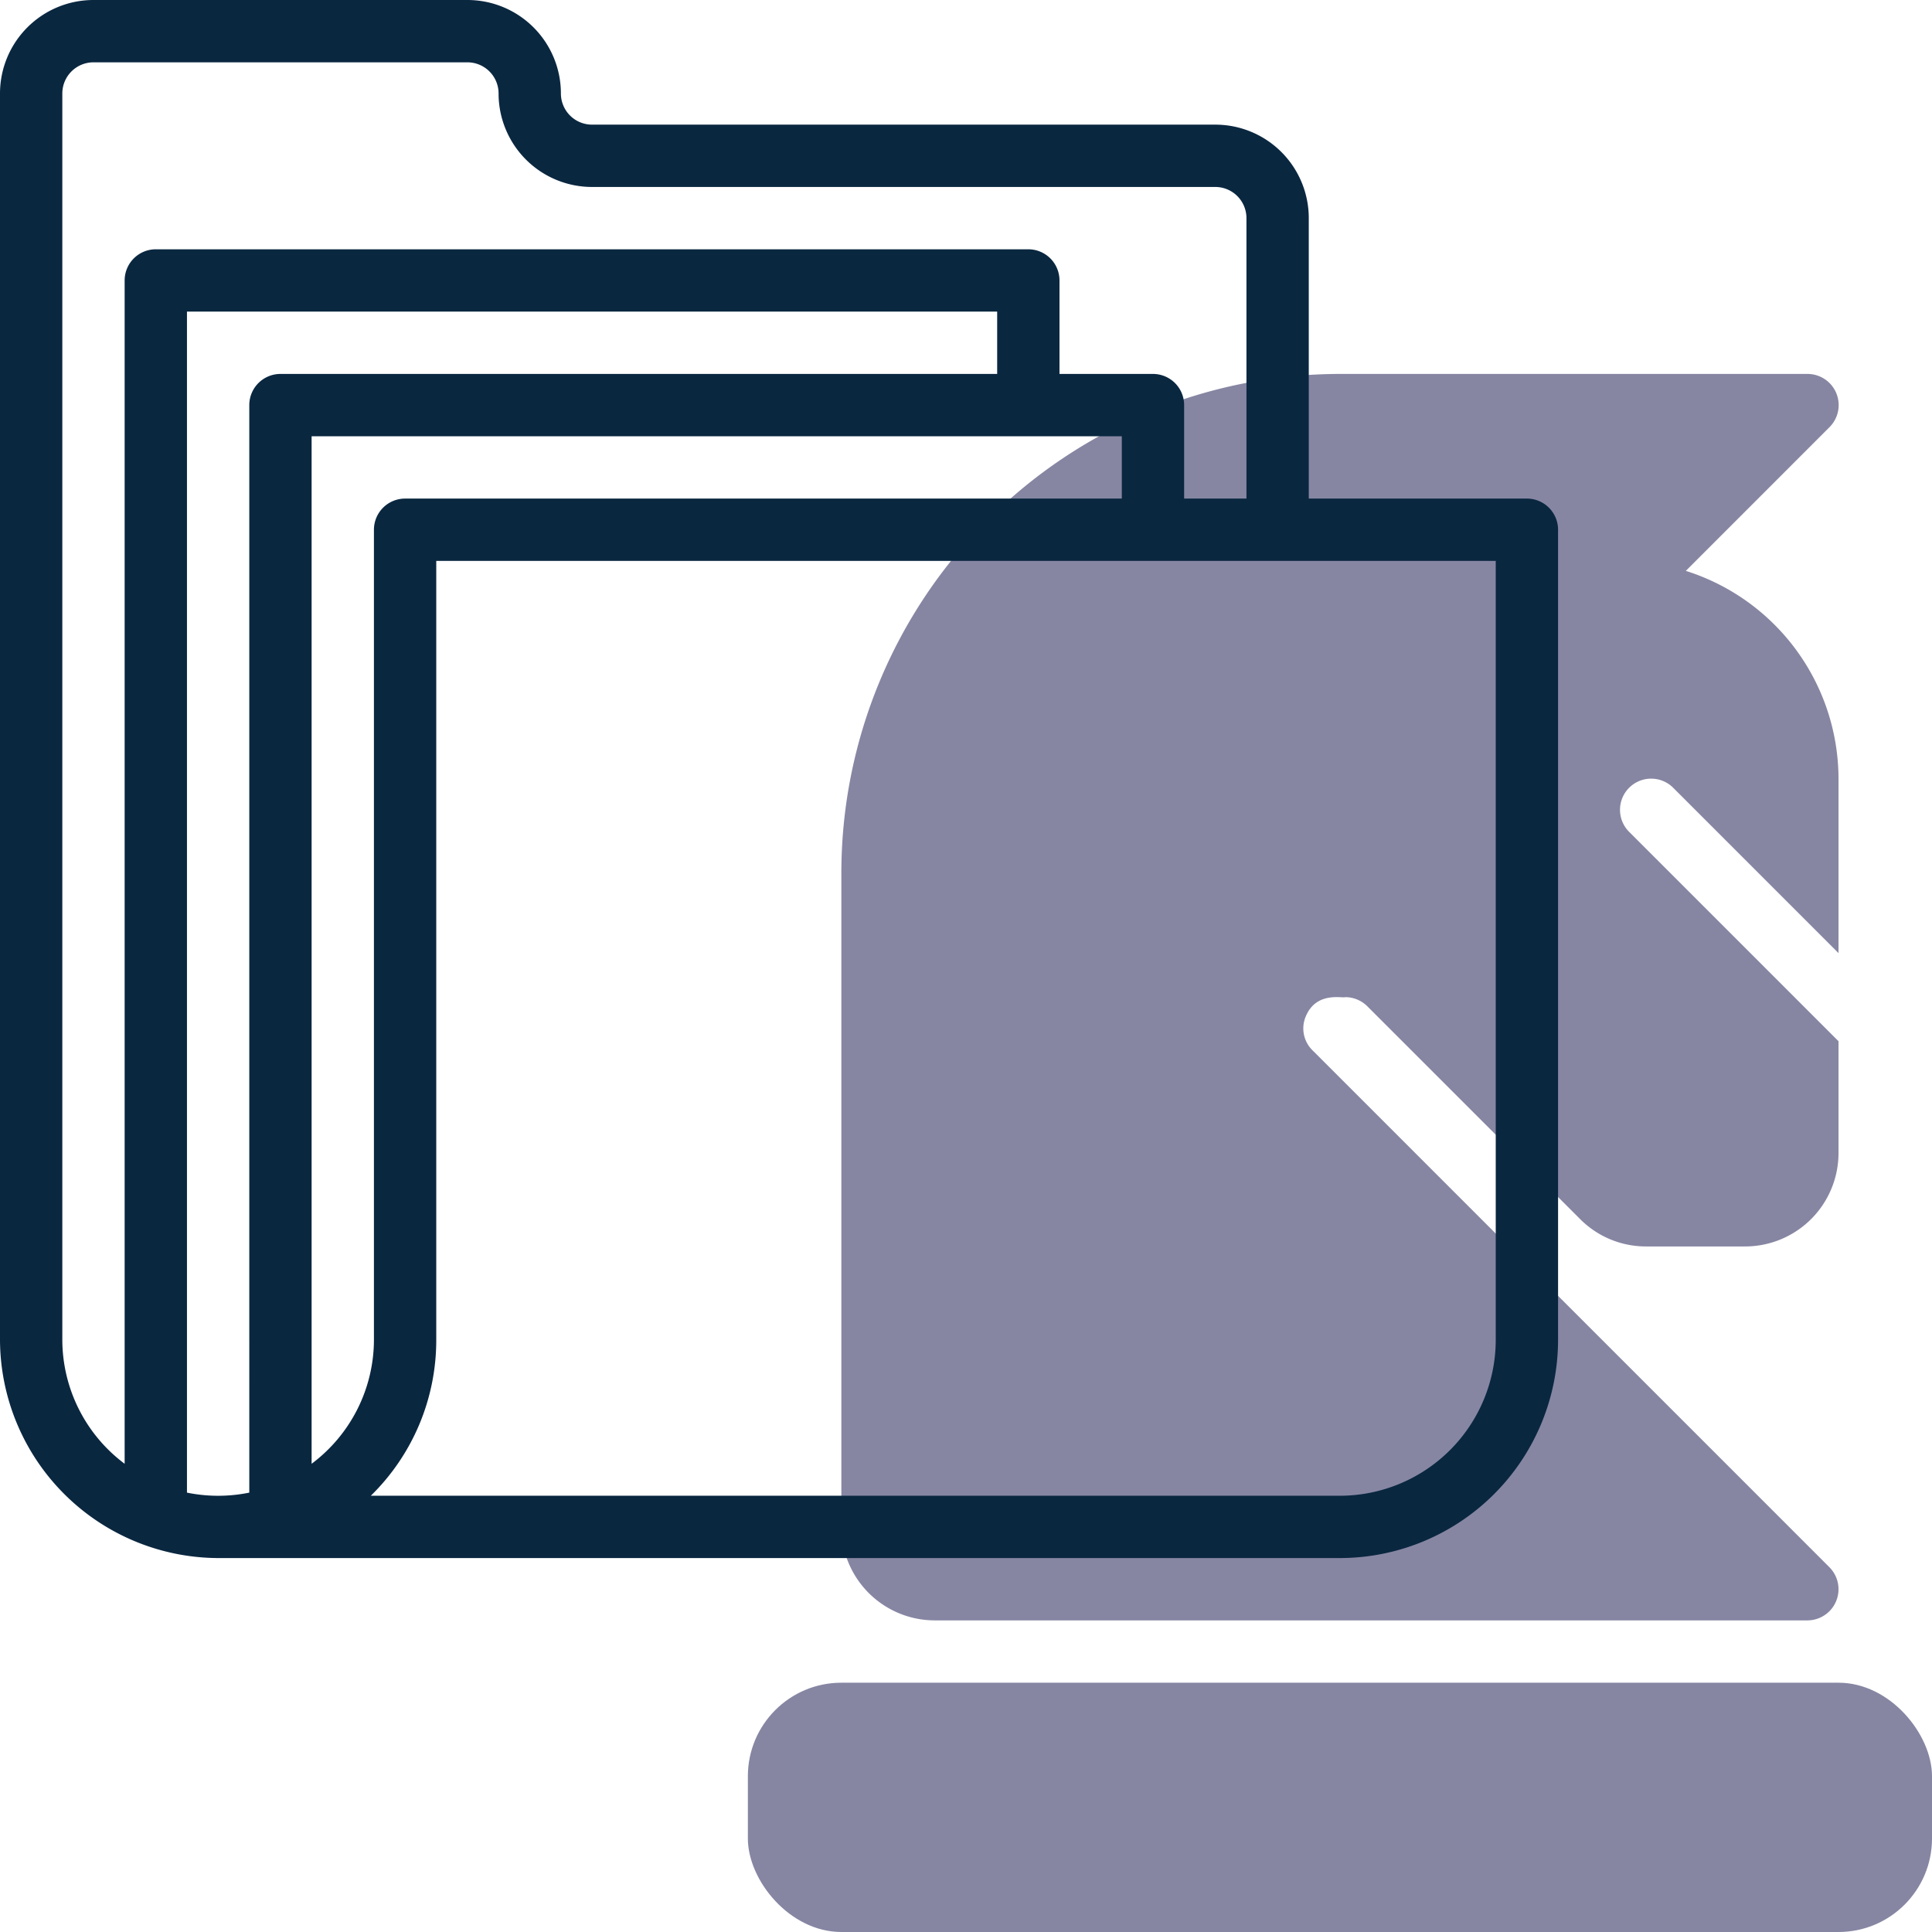 <svg xmlns="http://www.w3.org/2000/svg" width="62" height="62" viewBox="0 0 62 62">
  <g id="_017-folders" data-name="017-folders" transform="translate(-1 -1)">
    <rect id="Rectangle_61" data-name="Rectangle 61" width="38" height="8" rx="3" transform="translate(25 55)" fill="#8686a3"/>
    <path id="Path_74" data-name="Path 74" d="M44.172,33a1,1,0,0,1,.707.293l6.828,6.828A2.978,2.978,0,0,0,53.828,41H57a3,3,0,0,0,3-3V34.414l-6.707-6.707a1,1,0,1,1,1.414-1.414L60,31.586V26a7.011,7.011,0,0,0-4.9-6.68l4.612-4.613A1,1,0,0,0,59,13H44A16.019,16.019,0,0,0,28,29V50a3,3,0,0,0,3,3H59a1,1,0,0,0,.707-1.707L43.121,34.707a.984.984,0,0,1-.217-1.09C43.243,32.809,44.068,33.041,44.172,33Z" fill="#8686a3"/>
    <path id="Path_75" data-name="Path 75" d="M50,17H43V8a3,3,0,0,0-3-3H20a1,1,0,0,1-1-1,3,3,0,0,0-3-3H4A3,3,0,0,0,1,4V44a7.028,7.028,0,0,0,7,7H44a7.009,7.009,0,0,0,7-7V18A1,1,0,0,0,50,17ZM5,10V47.974A4.977,4.977,0,0,1,3,44V4A1,1,0,0,1,4,3H16a1,1,0,0,1,1,1,3,3,0,0,0,3,3H40a1,1,0,0,1,1,1v9H39V14a1,1,0,0,0-1-1H35V10a1,1,0,0,0-1-1H6A1,1,0,0,0,5,10Zm4,4V48.9a5,5,0,0,1-2,0V11H33v2H10A1,1,0,0,0,9,14Zm2,33.974V15H37v2H14a1,1,0,0,0-1,1V44a4.977,4.977,0,0,1-2,3.974ZM49,44a5.006,5.006,0,0,1-5,5H12.9A6.98,6.98,0,0,0,15,44V19H49Z" fill="#0a2740"/>
  </g>
</svg>
